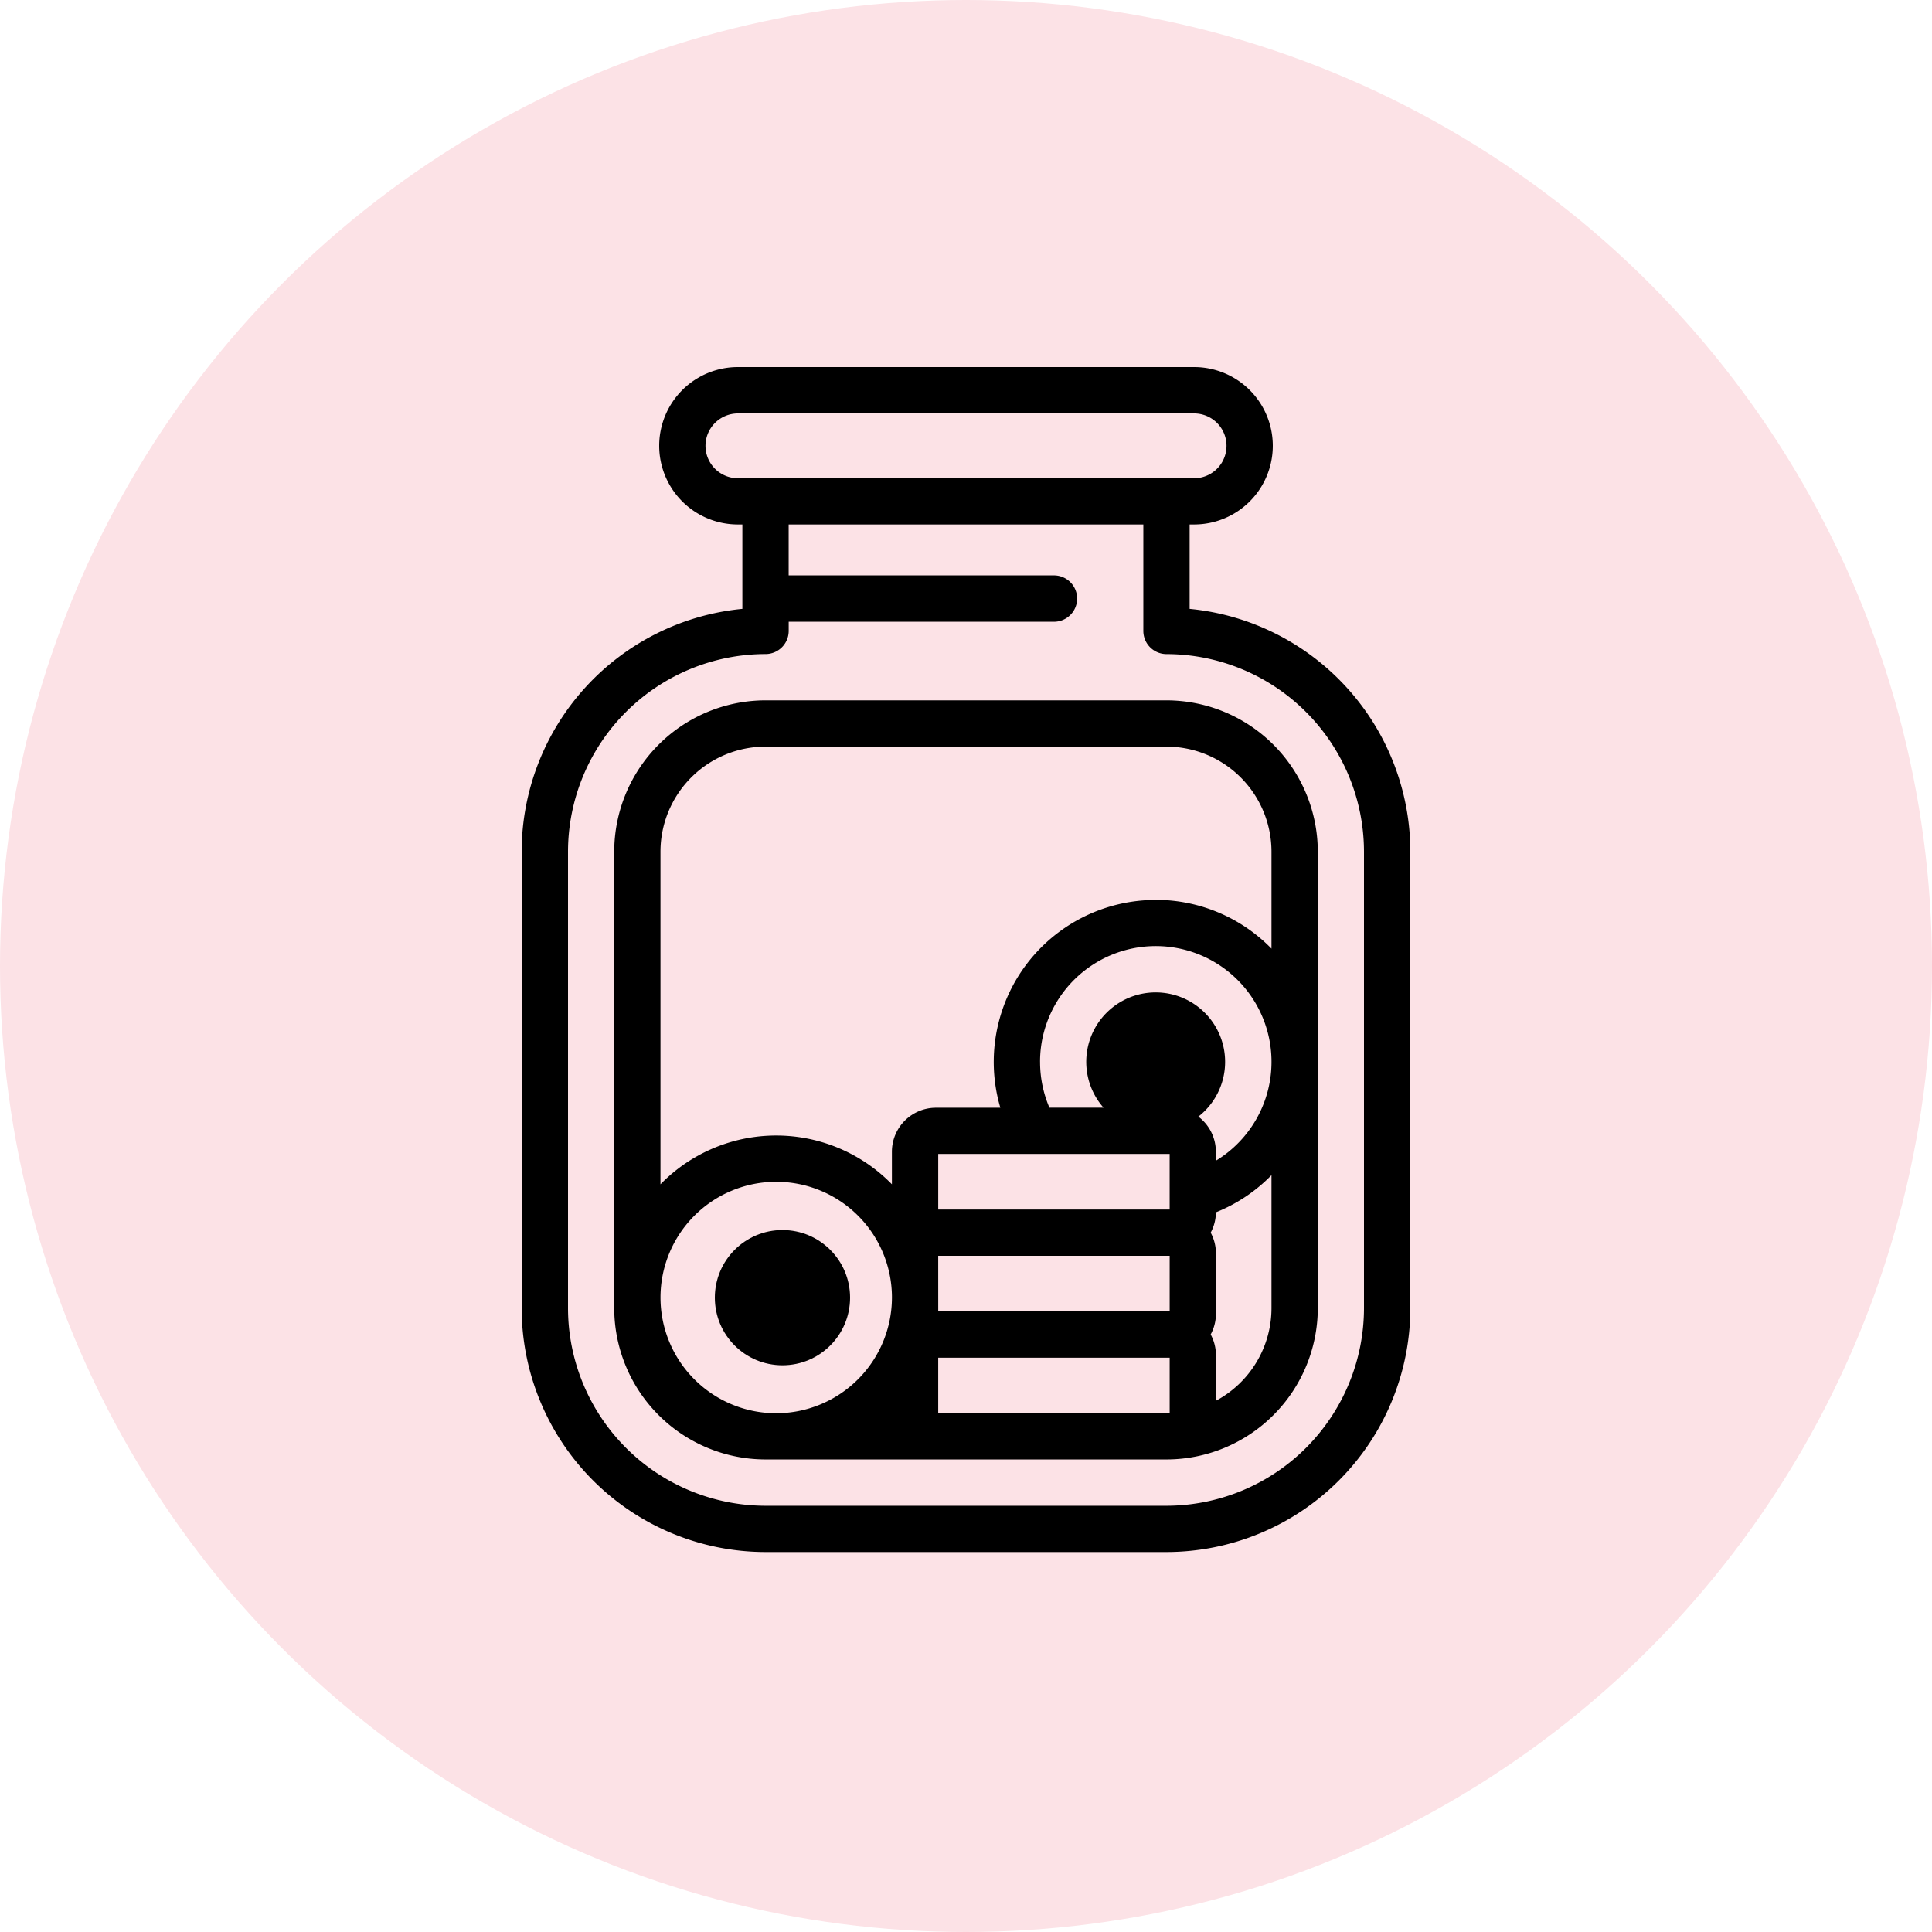 <svg xmlns="http://www.w3.org/2000/svg" width="100" height="100" viewBox="0 0 100 100">
  <g id="Οικονομική_μέθοδος_" data-name="Οικονομική μέθοδος " transform="translate(-1187 -349)">
    <circle id="Ellipse_37" data-name="Ellipse 37" cx="50" cy="50" r="50" transform="translate(1187 349)" fill="#fce2e6"/>
    <g id="save-money" transform="translate(1150 368)">
      <path id="Path_106" data-name="Path 106" d="M132.585,144H111.831A7.84,7.84,0,0,0,104,151.832V175.46a7.84,7.84,0,0,0,7.832,7.831h20.754a7.84,7.84,0,0,0,7.831-7.831V151.832A7.84,7.84,0,0,0,132.585,144Zm-6.544,18.713a5.99,5.99,0,1,1,9.1,5.116v-.47a2.272,2.272,0,0,0-.906-1.813,3.594,3.594,0,1,0-4.909-.463h-2.8A6.007,6.007,0,0,1,126.042,162.713Zm-5.271,10.037H132.75v2.875H120.771Zm11.979-5.271v2.875H120.771v-2.875ZM112.385,180.9a5.99,5.99,0,1,1,5.99-5.99A6,6,0,0,1,112.385,180.9Zm8.385,0v-2.875H132.75v2.871C132.7,180.893,120.771,180.9,120.771,180.9Zm14.375-.643V177.9a2.262,2.262,0,0,0-.272-1.078,2.262,2.262,0,0,0,.272-1.078V172.63a2.262,2.262,0,0,0-.272-1.078,2.261,2.261,0,0,0,.271-1.053,8.357,8.357,0,0,0,2.876-1.923v6.884a5.44,5.44,0,0,1-2.875,4.793Zm-3.115-25.926a8.386,8.386,0,0,0-8.044,10.756h-3.337a2.279,2.279,0,0,0-2.276,2.276v1.686a8.367,8.367,0,0,0-11.979,0V151.831a5.442,5.442,0,0,1,5.436-5.436h20.754a5.442,5.442,0,0,1,5.436,5.436v5.021a8.359,8.359,0,0,0-5.99-2.525Z" transform="translate(-35.208 -126.75)"/>
      <circle id="Ellipse_45" data-name="Ellipse 45" cx="3.5" cy="3.5" r="3.5" transform="translate(74 44.667)"/>
      <path id="Path_107" data-name="Path 107" d="M98.575,12.515V8.146h.232a4.073,4.073,0,1,0,0-8.146H75.193a4.073,4.073,0,1,0,0,8.146h.232v4.369A12.641,12.641,0,0,0,64,25.082V48.71A12.637,12.637,0,0,0,76.623,61.333H97.377A12.637,12.637,0,0,0,110,48.71V25.082A12.641,12.641,0,0,0,98.575,12.515ZM73.516,4.073A1.679,1.679,0,0,1,75.193,2.4H98.807a1.677,1.677,0,1,1,0,3.354H75.193A1.679,1.679,0,0,1,73.516,4.073ZM107.6,48.71A10.239,10.239,0,0,1,97.377,58.938H76.623A10.239,10.239,0,0,1,66.4,48.71V25.082A10.239,10.239,0,0,1,76.623,14.854a1.2,1.2,0,0,0,1.2-1.2v-.472H91.552a1.2,1.2,0,1,0,0-2.4H77.821V8.146H96.179v5.51a1.2,1.2,0,0,0,1.2,1.2A10.239,10.239,0,0,1,107.6,25.082Z"/>
    </g>
  </g>
</svg>
